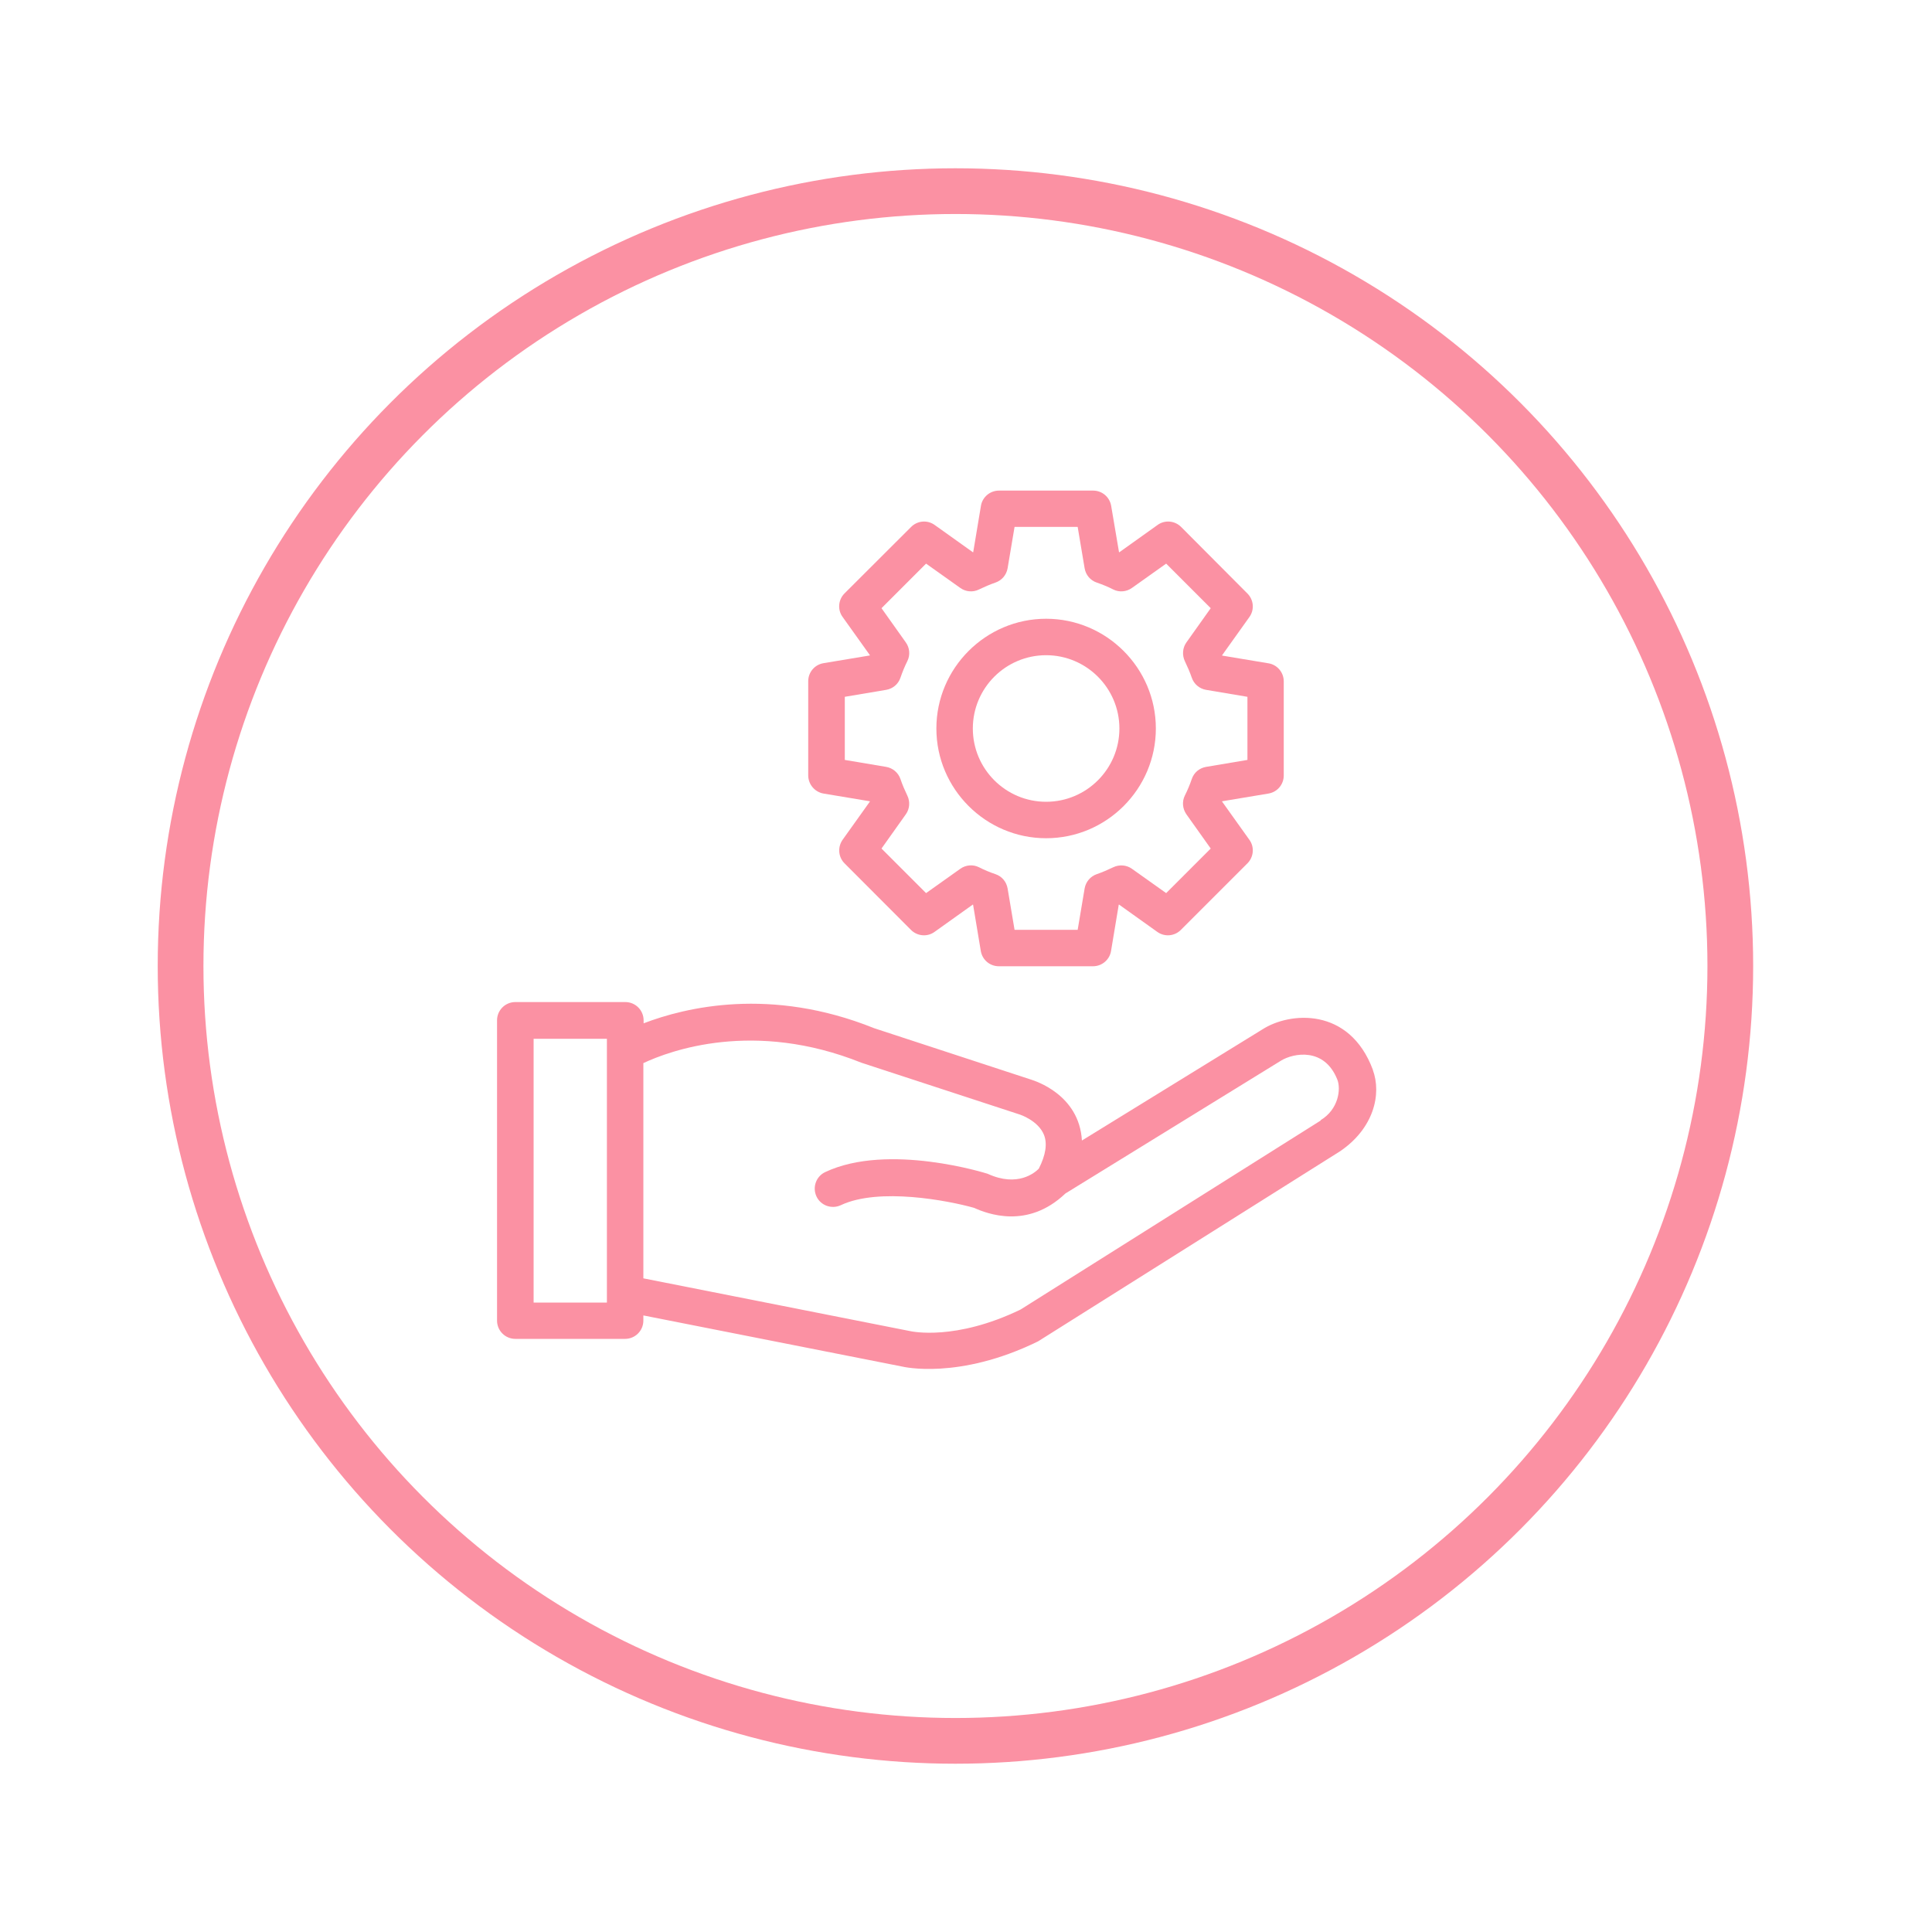 <svg viewBox="0 0 150 150" xmlns="http://www.w3.org/2000/svg" id="Calque_1"><defs><style>.cls-1{fill:none;stroke:#fb91a3;stroke-miterlimit:10;stroke-width:3.55px;}.cls-2{fill:#fb91a3;}</style></defs><circle r="60.16" cy="75" cx="74.18" class="cls-1"></circle><path d="M81.22,65.08c4.7,0,8.52-3.83,8.52-8.52s-3.83-8.52-8.52-8.52-8.52,3.83-8.52,8.52,3.83,8.52,8.52,8.52ZM81.22,50.87c3.13,0,5.69,2.55,5.69,5.69s-2.55,5.69-5.69,5.69-5.69-2.55-5.69-5.69,2.55-5.69,5.69-5.69h0Z" class="cls-2"></path><path d="M63.93,61.61l3.6.6s.01.01.01.02l-2.12,2.97c-.4.57-.34,1.34.15,1.83l5.16,5.17c.49.49,1.27.56,1.83.15l2.97-2.12s.01.01.02.01l.6,3.6c.12.69.71,1.18,1.4,1.18h7.31c.7,0,1.29-.51,1.4-1.18l.6-3.6s.01-.01.02-.01l2.97,2.12c.57.41,1.34.34,1.83-.15l5.17-5.17c.49-.49.56-1.27.15-1.83l-2.12-2.97s.01-.01.01-.02l3.6-.6c.69-.12,1.18-.71,1.18-1.4v-7.31c0-.7-.51-1.29-1.18-1.4l-3.6-.6s-.01-.01-.01-.02l2.12-2.97c.41-.57.34-1.34-.15-1.83l-5.15-5.17c-.49-.49-1.27-.56-1.83-.15l-2.97,2.12s-.01-.01-.02-.01l-.61-3.6c-.12-.69-.71-1.18-1.4-1.18h-7.31c-.7,0-1.29.51-1.4,1.18l-.6,3.6s-.01.01-.02.01l-2.97-2.12c-.57-.41-1.34-.34-1.83.15l-5.17,5.16c-.49.49-.56,1.27-.15,1.83l2.12,2.97s-.01.01-.01.02l-3.6.6c-.69.12-1.18.71-1.18,1.4v7.31c0,.7.51,1.29,1.18,1.41h0ZM65.59,54.1l3.21-.54c.52-.09.94-.44,1.11-.94.15-.44.33-.88.54-1.3.23-.46.18-1.02-.12-1.44l-1.89-2.66,3.46-3.46,2.66,1.89c.42.3.98.35,1.44.12.42-.2.85-.39,1.29-.54.49-.17.85-.59.94-1.11l.54-3.21h4.9l.54,3.21c.09.52.44.94.94,1.11.44.15.88.33,1.29.54.46.23,1.02.18,1.44-.12l2.66-1.89,3.46,3.46-1.89,2.66c-.3.42-.34.98-.12,1.45.2.42.39.85.54,1.29.17.49.59.85,1.11.94l3.21.54v4.9l-3.21.54c-.52.09-.94.44-1.11.94-.15.44-.33.87-.54,1.29-.23.46-.18,1.02.12,1.45l1.89,2.66-3.46,3.46-2.66-1.89c-.42-.3-.98-.34-1.44-.12-.42.2-.85.39-1.29.54-.49.17-.85.59-.94,1.11l-.54,3.21h-4.9l-.54-3.21c-.09-.52-.44-.94-.94-1.11-.44-.15-.88-.33-1.29-.54-.46-.23-1.02-.18-1.44.12l-2.66,1.89-3.46-3.46,1.89-2.66c.3-.42.34-.98.12-1.44-.2-.42-.39-.85-.54-1.3-.17-.49-.59-.85-1.11-.94l-3.21-.54v-4.9Z" class="cls-2"></path><path d="M106.59,83.06c-1.83-4.91-6.48-4.5-8.59-3.13l-14,8.62c-.21-3.59-3.69-4.64-3.92-4.72l-12.21-4c-8.04-3.24-14.66-1.62-17.9-.38v-.23c0-.78-.63-1.42-1.42-1.42h-8.54c-.78,0-1.42.63-1.42,1.42v23.31c0,.78.63,1.42,1.42,1.42h8.52c.78,0,1.42-.63,1.42-1.42v-.4l20.1,3.97c.08.02,4.39,1.04,10.49-1.93.04-.02.1-.05.14-.08l23.37-14.71c2.6-1.77,3.24-4.42,2.53-6.33h0ZM47.12,101.13h-5.69v-20.48h5.69v20.48ZM102.55,86.99l-23.31,14.68c-5.06,2.45-8.46,1.7-8.56,1.68l-20.73-4.1v-16.71c2.07-.97,8.58-3.38,16.93-.03l12.32,4.03s1.4.46,1.85,1.56c.28.69.14,1.58-.4,2.64-.31.31-1.64,1.45-3.95.4-.06-.03-7.74-2.45-12.63-.14-.71.33-1.01,1.18-.68,1.89s1.18,1.01,1.89.68c2.97-1.4,8.36-.35,10.32.2,1.04.46,4.17,1.7,7.12-1.11l16.75-10.32c.94-.57,3.35-1.06,4.36,1.48.29.73.1,2.31-1.3,3.15h0Z" class="cls-2"></path></svg>